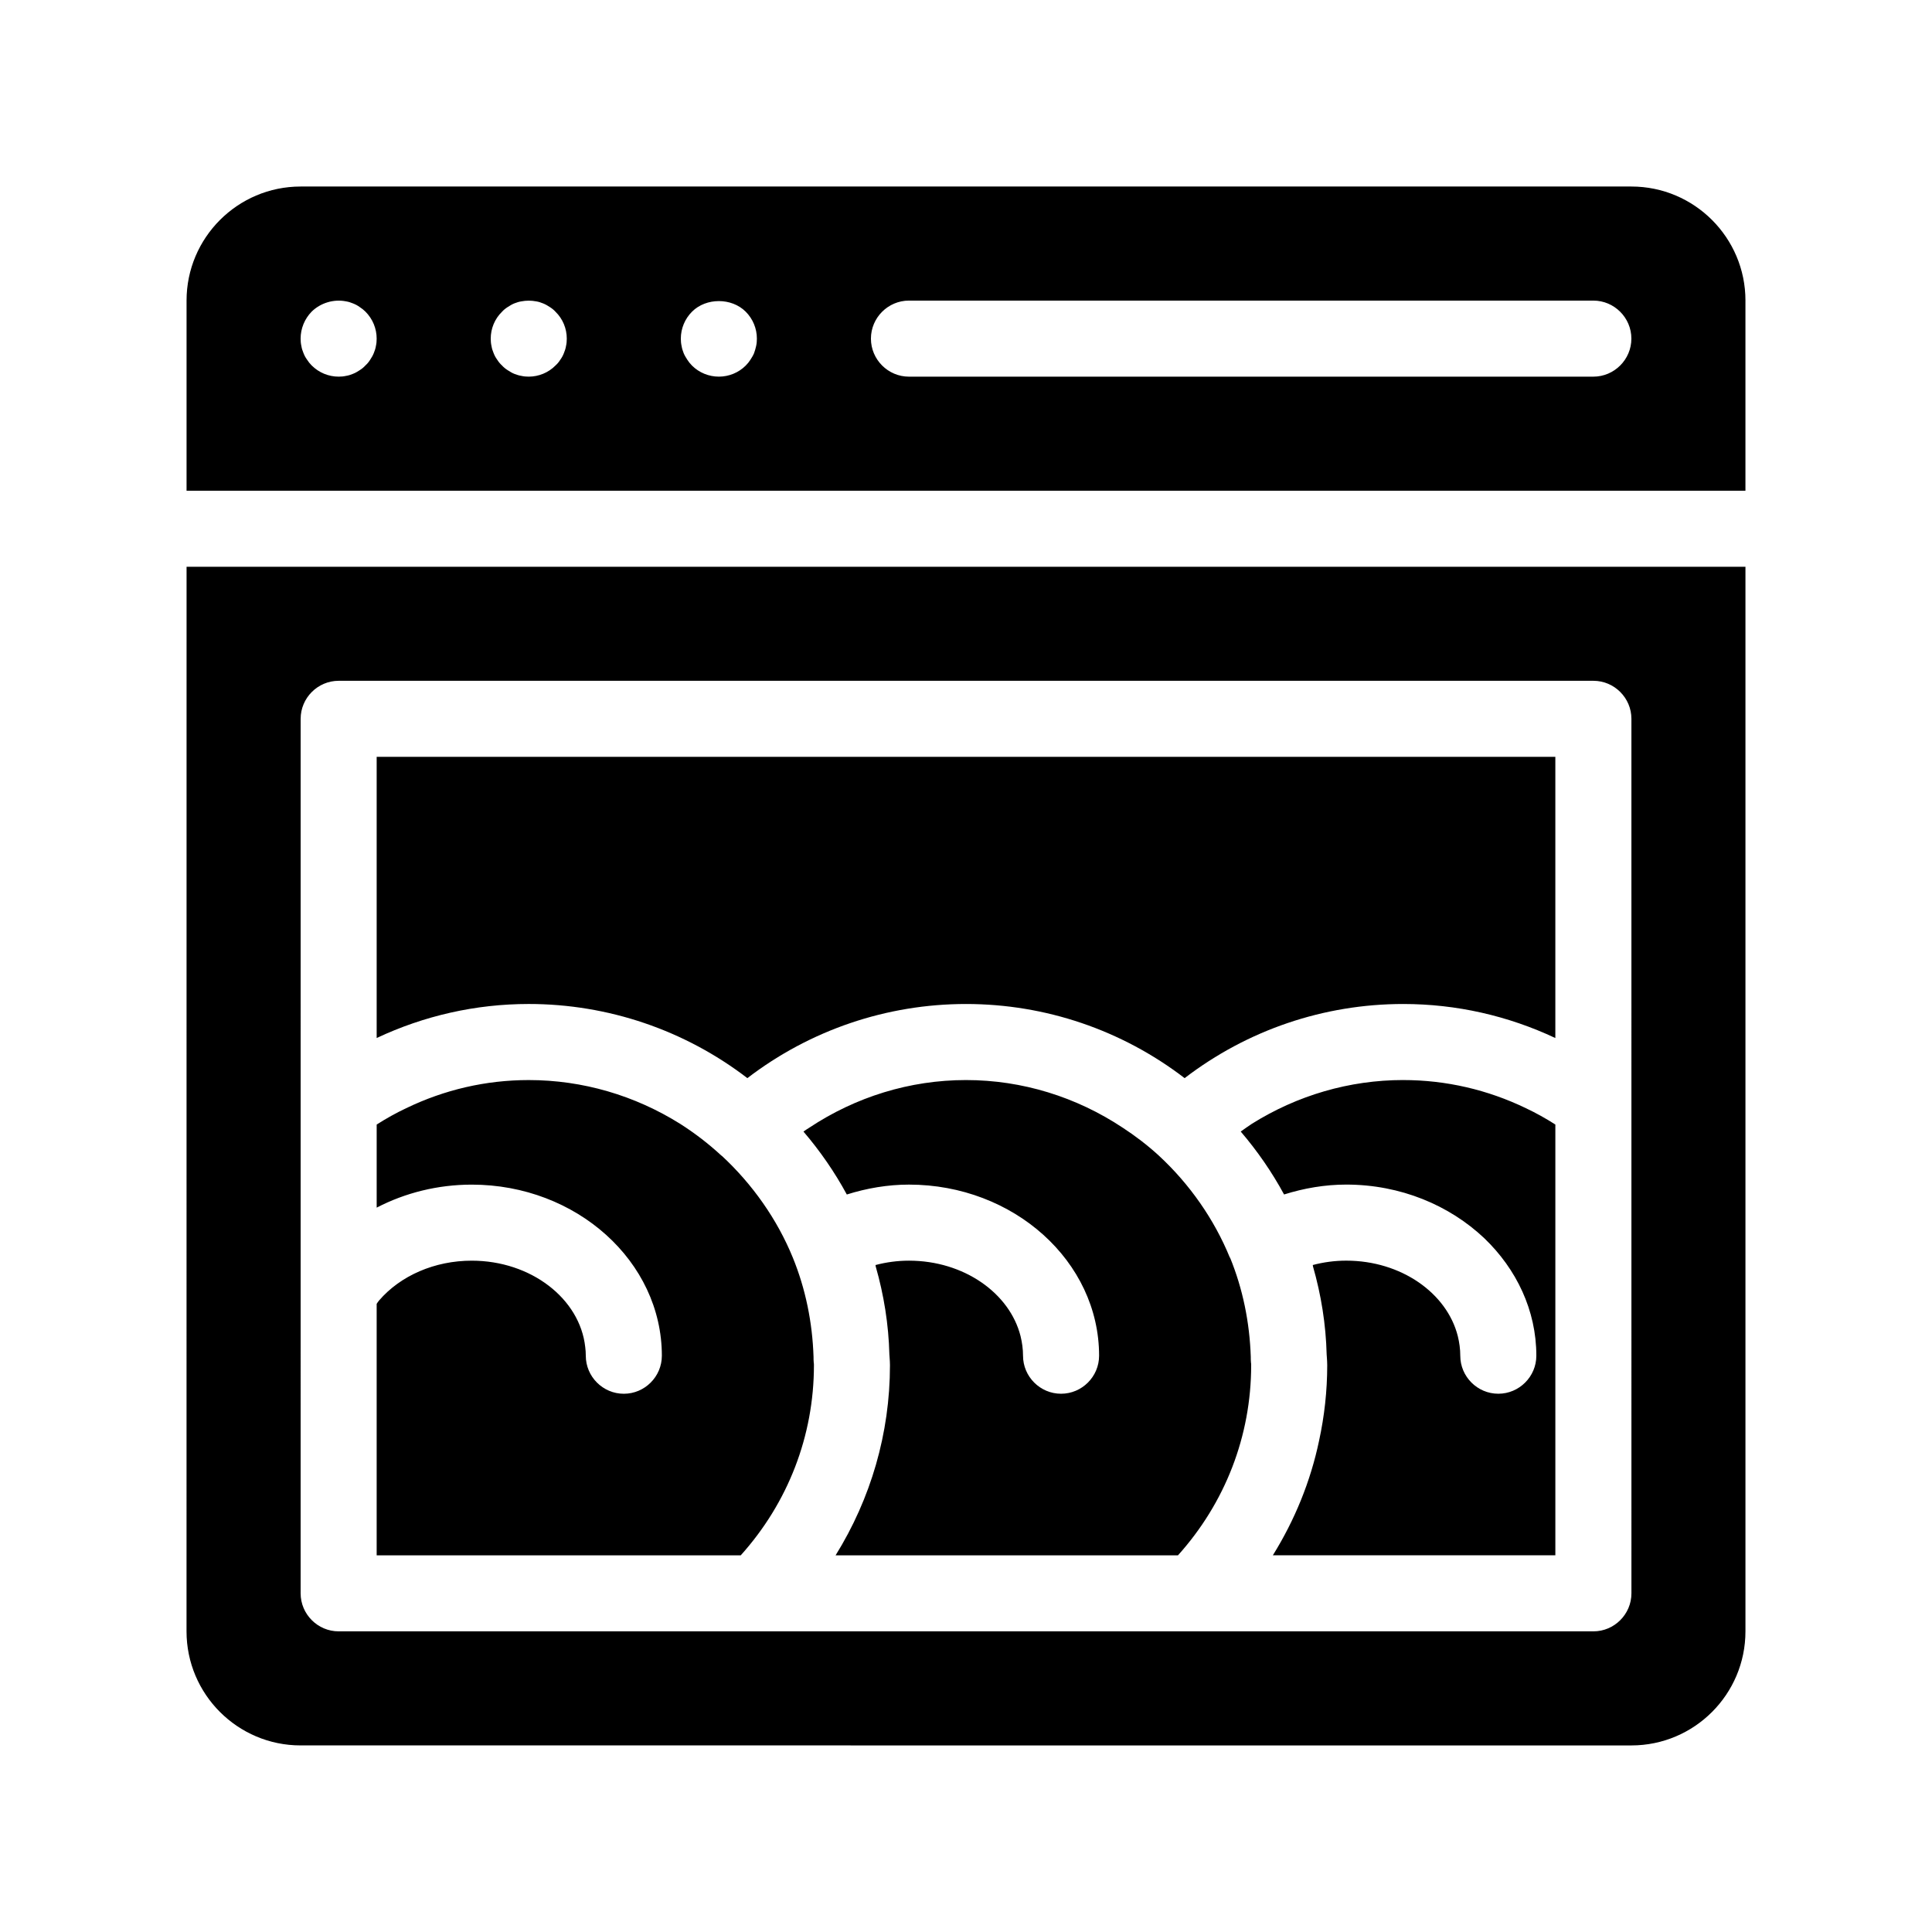 <?xml version="1.0" encoding="UTF-8"?>
<!-- Uploaded to: SVG Repo, www.svgrepo.com, Generator: SVG Repo Mixer Tools -->
<svg fill="#000000" width="800px" height="800px" version="1.1" viewBox="144 144 512 512" xmlns="http://www.w3.org/2000/svg">
 <path d="m340.3 556.18h-96.48v-66.652c0.203-0.301 0.402-0.605 0.656-0.906 5.644-6.551 14.711-10.531 24.535-10.531 15.719 0 28.668 10.078 30.078 22.871 0.102 0.758 0.152 1.562 0.152 2.32 0 5.543 4.535 10.078 10.078 10.078 5.543 0 10.078-4.535 10.078-10.078 0-24.988-22.621-45.344-50.383-45.344-8.969 0-17.633 2.168-25.191 6.098v-22.016c2.519-1.613 5.141-3.074 7.809-4.332 10.125-4.891 21.105-7.461 32.492-7.461 14.309 0 28.113 4.082 40.102 11.586 3.879 2.469 7.559 5.289 10.984 8.465h0.051c8.16 7.559 14.711 16.879 18.844 27.004 3.375 8.262 5.188 17.129 5.492 26.301 0 0.504 0 1.008 0.051 1.512 0.051 0.199 0.051 0.453 0.051 0.703 0 18.793-6.902 36.477-19.398 50.383zm135.17-52.598c-0.301-9.168-2.117-18.035-5.492-26.301h-0.051c-4.133-10.125-10.629-19.445-18.793-27.004-0.051 0-0.051-0.051-0.051-0.051-2.973-2.719-6.195-5.188-9.523-7.356-12.289-8.16-26.648-12.645-41.559-12.645-14.914 0-29.27 4.484-41.562 12.645-0.504 0.301-1.008 0.656-1.512 1.008 4.434 5.188 8.262 10.73 11.488 16.676 5.289-1.664 10.832-2.621 16.473-2.621 27.762 0 50.383 20.355 50.383 45.344 0 5.543-4.535 10.078-10.078 10.078-5.543 0-10.078-4.535-10.078-10.078 0-1.762-0.25-3.527-0.656-5.188-2.871-11.387-15.012-20-29.574-20-3.023 0-5.996 0.402-8.867 1.16 0 0.102 0.051 0.203 0.051 0.352 2.168 7.559 3.426 15.367 3.629 23.375l0.051 0.707c0.051 0.703 0.102 1.41 0.102 2.113 0 18.086-5.09 35.367-14.41 50.383h90.734c12.496-13.906 19.398-31.59 19.398-50.383 0-0.25 0-0.504-0.051-0.707-0.051-0.5-0.051-1.004-0.051-1.508zm131.09-279.92v50.383h-413.12v-50.383c0-16.676 13.551-30.23 30.23-30.23h352.67c16.672 0.004 30.223 13.555 30.223 30.23zm-362.74 10.078c0-2.672-1.059-5.238-2.973-7.152-0.453-0.453-0.957-0.855-1.512-1.211-0.555-0.402-1.109-0.707-1.762-0.957-0.605-0.25-1.211-0.453-1.863-0.555-3.273-0.656-6.75 0.402-9.117 2.719-1.867 1.914-2.926 4.484-2.926 7.156 0 0.656 0.051 1.309 0.203 1.965 0.102 0.656 0.301 1.258 0.555 1.863 0.25 0.656 0.555 1.211 0.957 1.762 0.352 0.555 0.754 1.059 1.211 1.512 1.91 1.914 4.481 2.973 7.152 2.973 0.656 0 1.309-0.051 1.965-0.203 0.656-0.102 1.258-0.301 1.863-0.555 0.656-0.25 1.211-0.605 1.762-0.957 0.555-0.352 1.059-0.754 1.512-1.258 0.504-0.453 0.906-0.957 1.258-1.512 0.352-0.555 0.707-1.109 0.957-1.762 0.25-0.605 0.453-1.211 0.555-1.863 0.152-0.656 0.203-1.312 0.203-1.965zm50.383 0c0-2.672-1.059-5.238-2.973-7.106-0.453-0.504-0.957-0.906-1.512-1.258-0.555-0.352-1.109-0.707-1.762-0.957-0.605-0.25-1.211-0.453-1.863-0.555-1.309-0.25-2.621-0.25-3.93 0-0.656 0.102-1.258 0.301-1.914 0.555-0.605 0.25-1.16 0.605-1.715 0.957-0.555 0.352-1.059 0.754-1.512 1.258-1.914 1.863-2.973 4.434-2.973 7.106 0 0.656 0.051 1.309 0.203 1.965 0.102 0.656 0.301 1.258 0.555 1.863 0.25 0.656 0.555 1.211 0.957 1.762 0.352 0.555 0.754 1.059 1.258 1.512 0.453 0.504 0.957 0.906 1.512 1.258 0.555 0.352 1.109 0.707 1.715 0.957 0.656 0.25 1.258 0.453 1.914 0.555 0.652 0.152 1.309 0.203 1.961 0.203 2.621 0 5.238-1.059 7.106-2.973 0.504-0.453 0.906-0.957 1.258-1.512 0.402-0.555 0.707-1.109 0.957-1.762 0.25-0.605 0.453-1.211 0.555-1.863 0.152-0.656 0.203-1.312 0.203-1.965zm50.379 0c0-2.672-1.059-5.238-2.973-7.152-3.727-3.727-10.48-3.727-14.207 0-1.914 1.91-2.973 4.481-2.973 7.152 0 0.656 0.051 1.309 0.203 1.965 0.102 0.656 0.301 1.258 0.555 1.914 0.25 0.605 0.605 1.16 0.957 1.715 0.352 0.555 0.754 1.059 1.258 1.562 1.863 1.859 4.434 2.918 7.106 2.918s5.238-1.059 7.106-2.922c0.504-0.504 0.906-1.008 1.258-1.562 0.352-0.555 0.707-1.109 0.957-1.715 0.25-0.656 0.402-1.258 0.555-1.914 0.148-0.652 0.199-1.309 0.199-1.961zm231.75 0c0-5.543-4.535-10.078-10.078-10.078h-181.37c-5.543 0-10.078 4.535-10.078 10.078 0 5.543 4.535 10.078 10.078 10.078h181.37c5.543-0.004 10.078-4.535 10.078-10.078zm-382.89 60.457h413.12v282.13c0 16.676-13.551 30.23-30.23 30.23l-352.67-0.004c-16.676 0-30.23-13.551-30.23-30.23zm30.227 272.05c0 5.543 4.535 10.078 10.078 10.078h332.52c5.543 0 10.078-4.535 10.078-10.078l-0.004-231.75c0-5.543-4.535-10.078-10.078-10.078h-332.51c-5.543 0-10.078 4.535-10.078 10.078zm118.39-136.53c16.629-12.746 36.93-19.648 57.941-19.648 21.059 0 41.312 6.902 57.938 19.648 16.625-12.746 36.879-19.648 57.938-19.648 14.105 0 27.762 3.125 40.305 9.02v-74.516h-312.36v74.512c12.543-5.894 26.199-9.02 40.305-9.02 21.012 0.004 41.312 6.906 57.938 19.652zm173.82 0.504c-14.309 0-28.113 4.082-40.102 11.586-1.008 0.656-1.965 1.359-2.973 2.066 4.434 5.188 8.262 10.73 11.488 16.676 5.289-1.664 10.832-2.621 16.473-2.621 14.41 0 27.355 5.492 36.578 14.207 8.512 8.164 13.801 19.098 13.801 31.141 0 5.543-4.535 10.078-10.078 10.078s-10.078-4.535-10.078-10.078c0-1.762-0.25-3.527-0.656-5.188-2.867-11.391-15.008-20.004-29.566-20.004-3.023 0-5.996 0.402-8.867 1.16 0 0.102 0.051 0.203 0.051 0.352 2.168 7.559 3.426 15.367 3.629 23.375l0.051 0.707c0.047 0.703 0.098 1.41 0.098 2.113 0 6.852-0.754 13.551-2.168 20.051-2.266 10.781-6.449 21.008-12.242 30.328l74.867 0.004v-114.16c-2.519-1.613-5.141-3.074-7.809-4.332-10.129-4.887-21.16-7.457-32.496-7.457z"/>
</svg>